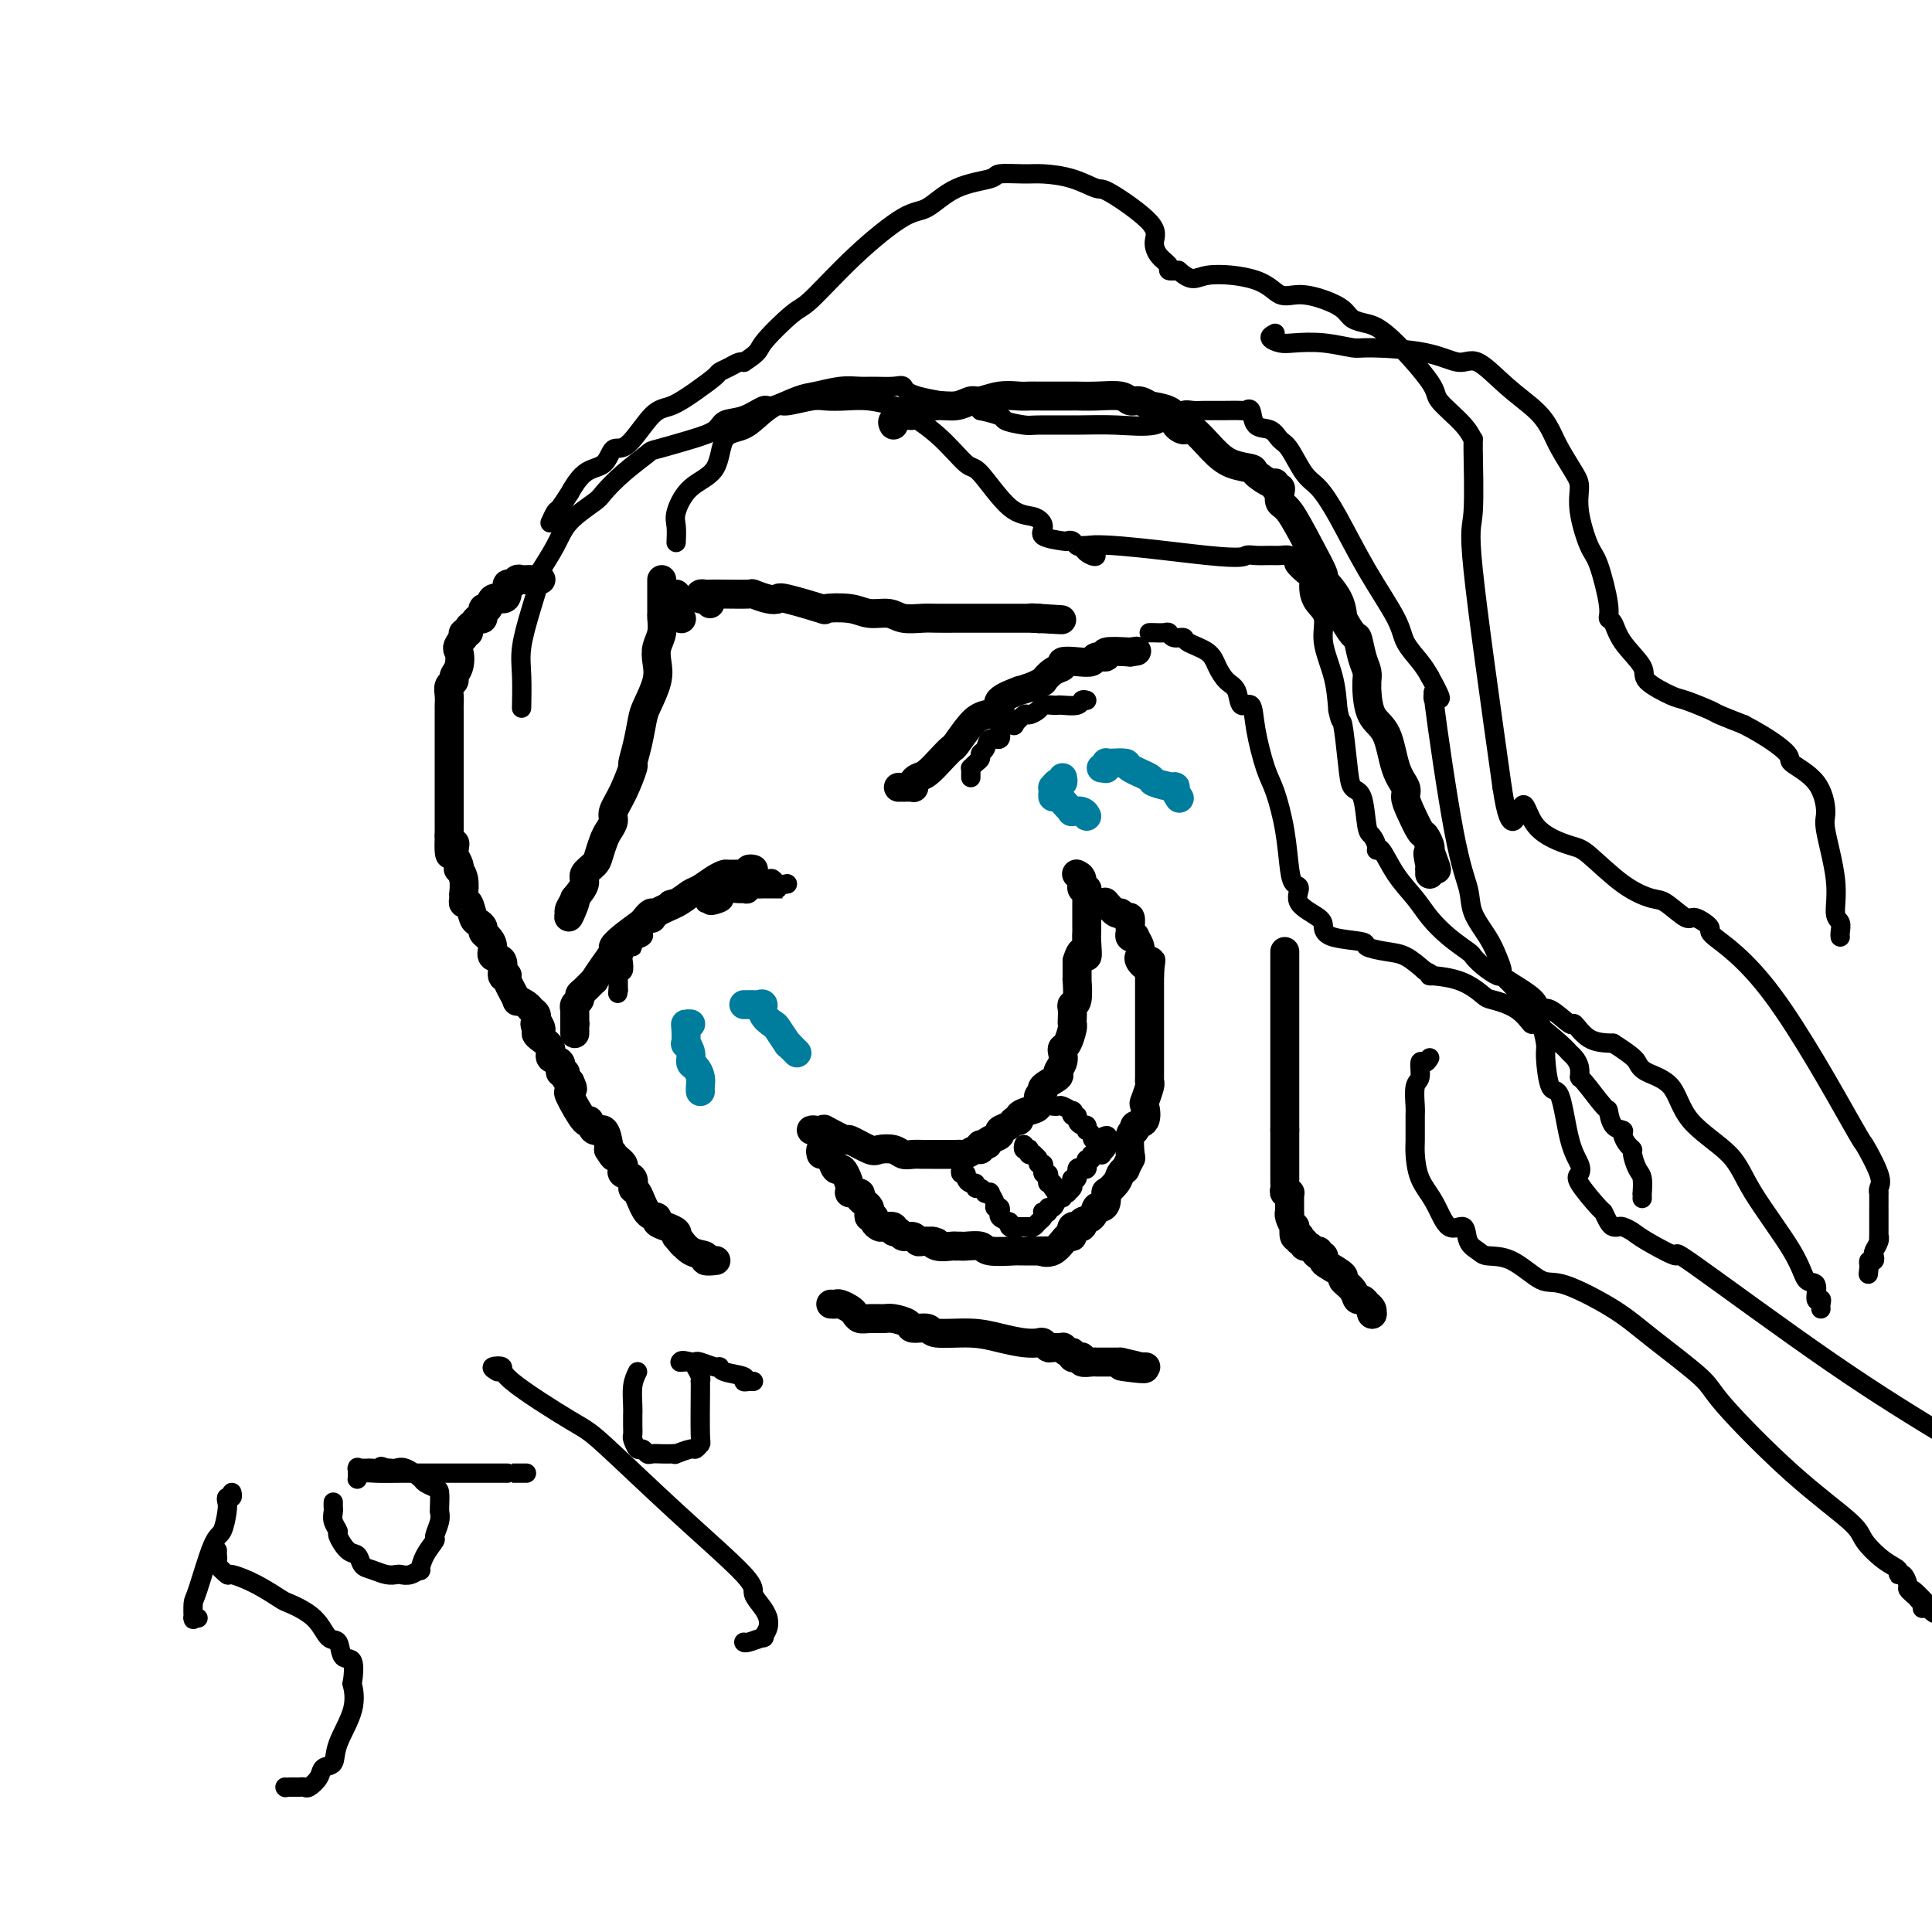 <svg viewBox='0 0 400 400' version='1.1' xmlns='http://www.w3.org/2000/svg' xmlns:xlink='http://www.w3.org/1999/xlink'><g fill='none' stroke='#000000' stroke-width='6' stroke-linecap='round' stroke-linejoin='round'><path d='M119,214c0.000,0.000 0.000,-2.000 0,-2'/><path d='M119,212c0.000,-0.333 0.000,-0.167 0,0'/><path d='M119,212c-0.000,-0.183 -0.001,-0.640 0,-1c0.001,-0.360 0.004,-0.621 0,-1c-0.004,-0.379 -0.016,-0.875 0,-1c0.016,-0.125 0.058,0.123 0,0c-0.058,-0.123 -0.218,-0.615 0,-1c0.218,-0.385 0.813,-0.661 1,-1c0.187,-0.339 -0.036,-0.740 0,-1c0.036,-0.260 0.329,-0.378 1,-1c0.671,-0.622 1.720,-1.749 2,-2c0.280,-0.251 -0.208,0.372 0,0c0.208,-0.372 1.111,-1.741 2,-3c0.889,-1.259 1.764,-2.410 2,-3c0.236,-0.590 -0.167,-0.620 0,-1c0.167,-0.380 0.905,-1.108 2,-2c1.095,-0.892 2.548,-1.946 4,-3'/><path d='M133,191c2.612,-3.439 2.141,-1.536 2,-1c-0.141,0.536 0.049,-0.294 1,-1c0.951,-0.706 2.665,-1.289 4,-2c1.335,-0.711 2.292,-1.549 3,-2c0.708,-0.451 1.167,-0.513 2,-1c0.833,-0.487 2.042,-1.397 3,-2c0.958,-0.603 1.667,-0.897 2,-1c0.333,-0.103 0.289,-0.013 1,0c0.711,0.013 2.177,-0.049 3,0c0.823,0.049 1.004,0.209 1,0c-0.004,-0.209 -0.193,-0.787 0,-1c0.193,-0.213 0.770,-0.061 1,0c0.230,0.061 0.115,0.030 0,0'/><path d='M186,163c0.198,0.006 0.395,0.012 1,0c0.605,-0.012 1.617,-0.043 2,0c0.383,0.043 0.136,0.160 0,0c-0.136,-0.160 -0.163,-0.597 0,-1c0.163,-0.403 0.514,-0.774 1,-1c0.486,-0.226 1.106,-0.308 2,-1c0.894,-0.692 2.062,-1.992 3,-3c0.938,-1.008 1.647,-1.722 2,-2c0.353,-0.278 0.349,-0.118 1,-1c0.651,-0.882 1.955,-2.804 3,-4c1.045,-1.196 1.829,-1.665 3,-2c1.171,-0.335 2.729,-0.537 3,-1c0.271,-0.463 -0.746,-1.186 0,-2c0.746,-0.814 3.256,-1.719 4,-2c0.744,-0.281 -0.279,0.061 0,0c0.279,-0.061 1.859,-0.527 3,-1c1.141,-0.473 1.845,-0.954 2,-1c0.155,-0.046 -0.237,0.341 0,0c0.237,-0.341 1.104,-1.411 2,-2c0.896,-0.589 1.821,-0.698 2,-1c0.179,-0.302 -0.388,-0.798 0,-1c0.388,-0.202 1.732,-0.110 3,0c1.268,0.110 2.458,0.240 3,0c0.542,-0.240 0.434,-0.848 1,-1c0.566,-0.152 1.806,0.151 2,0c0.194,-0.151 -0.659,-0.758 0,-1c0.659,-0.242 2.829,-0.121 5,0'/><path d='M234,135c2.333,-0.333 1.167,-0.167 0,0'/><path d='M171,235c-0.682,-0.424 -1.364,-0.848 -2,-1c-0.636,-0.152 -1.227,-0.033 -1,0c0.227,0.033 1.273,-0.021 2,0c0.727,0.021 1.137,0.118 1,0c-0.137,-0.118 -0.820,-0.452 0,0c0.820,0.452 3.144,1.689 4,2c0.856,0.311 0.246,-0.305 1,0c0.754,0.305 2.873,1.532 4,2c1.127,0.468 1.261,0.178 2,0c0.739,-0.178 2.081,-0.244 3,0c0.919,0.244 1.413,0.797 2,1c0.587,0.203 1.266,0.054 2,0c0.734,-0.054 1.524,-0.015 2,0c0.476,0.015 0.638,0.004 1,0c0.362,-0.004 0.923,-0.001 1,0c0.077,0.001 -0.330,0.000 0,0c0.330,-0.000 1.398,-0.000 2,0c0.602,0.000 0.738,0.001 1,0c0.262,-0.001 0.651,-0.004 1,0c0.349,0.004 0.657,0.016 1,0c0.343,-0.016 0.719,-0.060 1,0c0.281,0.060 0.467,0.222 1,0c0.533,-0.222 1.413,-0.829 2,-1c0.587,-0.171 0.882,0.094 1,0c0.118,-0.094 0.059,-0.547 0,-1'/><path d='M203,237c2.366,-0.261 1.282,0.085 1,0c-0.282,-0.085 0.239,-0.601 1,-1c0.761,-0.399 1.763,-0.680 2,-1c0.237,-0.320 -0.292,-0.677 0,-1c0.292,-0.323 1.404,-0.612 2,-1c0.596,-0.388 0.675,-0.877 1,-1c0.325,-0.123 0.895,0.118 1,0c0.105,-0.118 -0.254,-0.595 0,-1c0.254,-0.405 1.123,-0.737 2,-1c0.877,-0.263 1.763,-0.456 2,-1c0.237,-0.544 -0.176,-1.440 0,-2c0.176,-0.560 0.941,-0.783 1,-1c0.059,-0.217 -0.586,-0.429 0,-1c0.586,-0.571 2.405,-1.501 3,-2c0.595,-0.499 -0.034,-0.565 0,-1c0.034,-0.435 0.731,-1.237 1,-2c0.269,-0.763 0.111,-1.486 0,-2c-0.111,-0.514 -0.173,-0.819 0,-1c0.173,-0.181 0.583,-0.237 1,-1c0.417,-0.763 0.843,-2.233 1,-3c0.157,-0.767 0.046,-0.832 0,-1c-0.046,-0.168 -0.026,-0.439 0,-1c0.026,-0.561 0.060,-1.414 0,-2c-0.060,-0.586 -0.212,-0.906 0,-1c0.212,-0.094 0.789,0.039 1,-1c0.211,-1.039 0.057,-3.251 0,-4c-0.057,-0.749 -0.015,-0.036 0,0c0.015,0.036 0.004,-0.606 0,-1c-0.004,-0.394 -0.001,-0.541 0,-1c0.001,-0.459 0.001,-1.229 0,-2'/><path d='M223,199c1.072,-3.787 1.751,-1.255 2,-1c0.249,0.255 0.067,-1.766 0,-3c-0.067,-1.234 -0.018,-1.679 0,-2c0.018,-0.321 0.005,-0.516 0,-1c-0.005,-0.484 -0.001,-1.257 0,-2c0.001,-0.743 0.000,-1.456 0,-2c-0.000,-0.544 0.001,-0.921 0,-1c-0.001,-0.079 -0.004,0.138 0,0c0.004,-0.138 0.016,-0.632 0,-1c-0.016,-0.368 -0.061,-0.610 0,-1c0.061,-0.390 0.226,-0.928 0,-1c-0.226,-0.072 -0.844,0.321 -1,0c-0.156,-0.321 0.150,-1.356 0,-2c-0.150,-0.644 -0.757,-0.898 -1,-1c-0.243,-0.102 -0.121,-0.051 0,0'/><path d='M170,239c-0.112,-0.430 -0.223,-0.860 0,-1c0.223,-0.140 0.781,0.008 1,0c0.219,-0.008 0.100,-0.174 0,0c-0.100,0.174 -0.182,0.689 0,1c0.182,0.311 0.627,0.419 1,1c0.373,0.581 0.672,1.634 1,2c0.328,0.366 0.684,0.045 1,0c0.316,-0.045 0.592,0.187 1,1c0.408,0.813 0.949,2.207 1,3c0.051,0.793 -0.389,0.986 0,1c0.389,0.014 1.607,-0.151 2,0c0.393,0.151 -0.039,0.619 0,1c0.039,0.381 0.550,0.676 1,1c0.450,0.324 0.838,0.678 1,1c0.162,0.322 0.099,0.612 0,1c-0.099,0.388 -0.235,0.875 0,1c0.235,0.125 0.841,-0.111 1,0c0.159,0.111 -0.130,0.570 0,1c0.130,0.430 0.679,0.832 1,1c0.321,0.168 0.414,0.102 1,0c0.586,-0.102 1.666,-0.238 2,0c0.334,0.238 -0.079,0.852 0,1c0.079,0.148 0.650,-0.171 1,0c0.350,0.171 0.478,0.830 1,1c0.522,0.170 1.439,-0.150 2,0c0.561,0.150 0.766,0.771 1,1c0.234,0.229 0.495,0.065 1,0c0.505,-0.065 1.252,-0.033 2,0'/><path d='M193,257c1.840,0.558 0.439,-0.047 0,0c-0.439,0.047 0.082,0.744 1,1c0.918,0.256 2.233,0.069 3,0c0.767,-0.069 0.987,-0.019 1,0c0.013,0.019 -0.180,0.009 0,0c0.180,-0.009 0.732,-0.016 1,0c0.268,0.016 0.253,0.057 1,0c0.747,-0.057 2.255,-0.211 3,0c0.745,0.211 0.728,0.789 2,1c1.272,0.211 3.832,0.057 5,0c1.168,-0.057 0.943,-0.015 1,0c0.057,0.015 0.397,0.004 1,0c0.603,-0.004 1.470,-0.001 2,0c0.530,0.001 0.723,0.000 1,0c0.277,-0.000 0.639,-0.000 1,0'/><path d='M216,259c3.480,0.258 0.682,-0.096 0,0c-0.682,0.096 0.754,0.643 2,0c1.246,-0.643 2.304,-2.477 3,-3c0.696,-0.523 1.030,0.265 1,0c-0.030,-0.265 -0.426,-1.581 0,-2c0.426,-0.419 1.672,0.060 2,0c0.328,-0.060 -0.262,-0.659 0,-1c0.262,-0.341 1.377,-0.424 2,-1c0.623,-0.576 0.755,-1.643 1,-2c0.245,-0.357 0.602,-0.003 1,0c0.398,0.003 0.838,-0.345 1,-1c0.162,-0.655 0.046,-1.616 0,-2c-0.046,-0.384 -0.023,-0.192 0,0'/><path d='M229,247c1.901,-1.763 0.155,-0.169 0,0c-0.155,0.169 1.283,-1.087 2,-2c0.717,-0.913 0.714,-1.484 1,-2c0.286,-0.516 0.860,-0.976 1,-1c0.140,-0.024 -0.154,0.387 0,0c0.154,-0.387 0.757,-1.571 1,-2c0.243,-0.429 0.125,-0.102 0,-1c-0.125,-0.898 -0.258,-3.022 0,-4c0.258,-0.978 0.905,-0.809 1,-1c0.095,-0.191 -0.363,-0.741 0,-1c0.363,-0.259 1.547,-0.227 2,-1c0.453,-0.773 0.174,-2.352 0,-3c-0.174,-0.648 -0.243,-0.364 0,-1c0.243,-0.636 0.797,-2.191 1,-3c0.203,-0.809 0.054,-0.870 0,-1c-0.054,-0.130 -0.015,-0.327 0,-1c0.015,-0.673 0.004,-1.820 0,-3c-0.004,-1.180 -0.001,-2.391 0,-3c0.001,-0.609 0.000,-0.614 0,-1c-0.000,-0.386 -0.000,-1.154 0,-2c0.000,-0.846 0.000,-1.772 0,-2c-0.000,-0.228 -0.000,0.242 0,0c0.000,-0.242 0.000,-1.196 0,-2c-0.000,-0.804 -0.000,-1.458 0,-2c0.000,-0.542 0.000,-0.971 0,-1c-0.000,-0.029 -0.000,0.343 0,0c0.000,-0.343 0.000,-1.401 0,-2c-0.000,-0.599 -0.000,-0.738 0,-1c0.000,-0.262 0.000,-0.646 0,-1c-0.000,-0.354 -0.000,-0.677 0,-1'/><path d='M238,202c0.276,-5.051 0.467,-2.680 0,-2c-0.467,0.680 -1.593,-0.333 -2,-1c-0.407,-0.667 -0.094,-0.988 0,-1c0.094,-0.012 -0.031,0.285 0,0c0.031,-0.285 0.219,-1.151 0,-2c-0.219,-0.849 -0.843,-1.679 -1,-2c-0.157,-0.321 0.155,-0.132 0,0c-0.155,0.132 -0.776,0.208 -1,0c-0.224,-0.208 -0.049,-0.701 0,-1c0.049,-0.299 -0.027,-0.404 0,-1c0.027,-0.596 0.157,-1.684 0,-2c-0.157,-0.316 -0.602,0.140 -1,0c-0.398,-0.140 -0.748,-0.875 -1,-1c-0.252,-0.125 -0.407,0.359 -1,0c-0.593,-0.359 -1.623,-1.560 -2,-2c-0.377,-0.440 -0.101,-0.118 0,0c0.101,0.118 0.027,0.032 0,0c-0.027,-0.032 -0.008,-0.009 0,0c0.008,0.009 0.004,0.005 0,0'/><path d='M141,128c-0.030,-0.030 -0.060,-0.060 0,0c0.060,0.060 0.208,0.208 0,0c-0.208,-0.208 -0.774,-0.774 -1,-1c-0.226,-0.226 -0.113,-0.113 0,0'/><path d='M140,123c0.000,0.000 0.000,0.000 0,0c0.000,0.000 0.000,0.000 0,0'/><path d='M137,120c-0.000,0.347 -0.000,0.693 0,1c0.000,0.307 0.001,0.574 0,1c-0.001,0.426 -0.004,1.009 0,2c0.004,0.991 0.015,2.389 0,3c-0.015,0.611 -0.055,0.433 0,1c0.055,0.567 0.204,1.878 0,3c-0.204,1.122 -0.762,2.056 -1,3c-0.238,0.944 -0.158,1.900 0,3c0.158,1.100 0.392,2.345 0,4c-0.392,1.655 -1.410,3.722 -2,5c-0.590,1.278 -0.752,1.769 -1,3c-0.248,1.231 -0.582,3.201 -1,5c-0.418,1.799 -0.920,3.426 -1,4c-0.080,0.574 0.263,0.093 0,1c-0.263,0.907 -1.131,3.200 -2,5c-0.869,1.800 -1.739,3.105 -2,4c-0.261,0.895 0.086,1.380 0,2c-0.086,0.620 -0.605,1.373 -1,2c-0.395,0.627 -0.665,1.126 -1,2c-0.335,0.874 -0.736,2.124 -1,3c-0.264,0.876 -0.390,1.379 -1,2c-0.610,0.621 -1.703,1.359 -2,2c-0.297,0.641 0.201,1.183 0,2c-0.201,0.817 -1.100,1.908 -2,3'/><path d='M119,186c-2.569,7.144 -0.493,2.502 0,1c0.493,-1.502 -0.598,0.134 -1,1c-0.402,0.866 -0.115,0.962 0,1c0.115,0.038 0.057,0.019 0,0'/><path d='M147,125c-0.417,-0.417 -0.833,-0.833 -1,-1c-0.167,-0.167 -0.083,-0.083 0,0'/><path d='M145,124c-0.097,-0.422 -0.193,-0.845 0,-1c0.193,-0.155 0.676,-0.043 1,0c0.324,0.043 0.488,0.015 1,0c0.512,-0.015 1.370,-0.018 3,0c1.630,0.018 4.031,0.055 5,0c0.969,-0.055 0.507,-0.203 1,0c0.493,0.203 1.942,0.759 3,1c1.058,0.241 1.725,0.169 2,0c0.275,-0.169 0.159,-0.433 2,0c1.841,0.433 5.641,1.565 7,2c1.359,0.435 0.277,0.173 1,0c0.723,-0.173 3.250,-0.257 5,0c1.750,0.257 2.722,0.853 4,1c1.278,0.147 2.861,-0.157 4,0c1.139,0.157 1.833,0.774 3,1c1.167,0.226 2.808,0.061 4,0c1.192,-0.061 1.935,-0.016 3,0c1.065,0.016 2.454,0.004 4,0c1.546,-0.004 3.251,-0.001 5,0c1.749,0.001 3.543,0.000 4,0c0.457,-0.000 -0.422,-0.000 0,0c0.422,0.000 2.144,0.000 3,0c0.856,-0.000 0.846,-0.000 1,0c0.154,0.000 0.473,0.000 1,0c0.527,-0.000 1.264,-0.000 2,0'/><path d='M214,128c10.905,0.619 3.667,0.167 1,0c-2.667,-0.167 -0.762,-0.048 0,0c0.762,0.048 0.381,0.024 0,0'/><path d='M215,128c0.000,0.000 0.100,0.100 0.1,0.1'/><path d='M185,88c-0.177,-0.304 -0.355,-0.607 0,-1c0.355,-0.393 1.242,-0.875 2,-1c0.758,-0.125 1.386,0.106 2,0c0.614,-0.106 1.213,-0.549 2,-1c0.787,-0.451 1.764,-0.909 3,-1c1.236,-0.091 2.733,0.186 4,0c1.267,-0.186 2.303,-0.834 3,-1c0.697,-0.166 1.054,0.152 2,0c0.946,-0.152 2.482,-0.773 4,-1c1.518,-0.227 3.017,-0.061 4,0c0.983,0.061 1.451,0.017 2,0c0.549,-0.017 1.180,-0.006 3,0c1.820,0.006 4.830,0.006 6,0c1.170,-0.006 0.501,-0.017 1,0c0.499,0.017 2.165,0.061 4,0c1.835,-0.061 3.837,-0.226 5,0c1.163,0.226 1.487,0.844 2,1c0.513,0.156 1.215,-0.150 2,0c0.785,0.150 1.653,0.757 2,1c0.347,0.243 0.174,0.121 0,0'/><path d='M238,84c5.825,0.853 4.889,1.987 5,3c0.111,1.013 1.270,1.907 2,2c0.730,0.093 1.030,-0.614 2,0c0.970,0.614 2.610,2.551 4,4c1.390,1.449 2.530,2.412 4,3c1.470,0.588 3.268,0.803 4,1c0.732,0.197 0.396,0.378 1,1c0.604,0.622 2.148,1.685 3,2c0.852,0.315 1.012,-0.119 1,0c-0.012,0.119 -0.195,0.790 0,1c0.195,0.210 0.768,-0.043 1,0c0.232,0.043 0.123,0.380 0,1c-0.123,0.620 -0.260,1.522 0,2c0.260,0.478 0.917,0.531 2,2c1.083,1.469 2.591,4.352 4,7c1.409,2.648 2.717,5.060 3,6c0.283,0.940 -0.460,0.407 0,1c0.460,0.593 2.124,2.314 3,4c0.876,1.686 0.965,3.339 1,4c0.035,0.661 0.018,0.331 0,0'/><path d='M278,128c2.646,4.727 2.762,3.544 3,4c0.238,0.456 0.599,2.552 1,4c0.401,1.448 0.841,2.247 1,3c0.159,0.753 0.039,1.461 0,2c-0.039,0.539 0.005,0.910 0,1c-0.005,0.090 -0.060,-0.099 0,1c0.060,1.099 0.236,3.487 1,5c0.764,1.513 2.116,2.150 3,4c0.884,1.850 1.301,4.913 2,7c0.699,2.087 1.678,3.198 2,4c0.322,0.802 -0.015,1.293 0,2c0.015,0.707 0.383,1.629 1,3c0.617,1.371 1.485,3.192 2,4c0.515,0.808 0.677,0.602 1,1c0.323,0.398 0.807,1.399 1,2c0.193,0.601 0.097,0.800 0,1'/><path d='M296,176c2.785,7.548 0.746,2.419 0,1c-0.746,-1.419 -0.200,0.874 0,2c0.200,1.126 0.054,1.085 0,1c-0.054,-0.085 -0.014,-0.215 0,0c0.014,0.215 0.004,0.776 0,1c-0.004,0.224 -0.002,0.112 0,0'/><path d='M112,120c-0.447,0.000 -0.893,0.000 -1,0c-0.107,-0.000 0.126,-0.001 0,0c-0.126,0.001 -0.611,0.005 -1,0c-0.389,-0.005 -0.683,-0.017 -1,0c-0.317,0.017 -0.659,0.063 -1,0c-0.341,-0.063 -0.682,-0.237 -1,0c-0.318,0.237 -0.614,0.884 -1,1c-0.386,0.116 -0.863,-0.301 -1,0c-0.137,0.301 0.064,1.318 0,2c-0.064,0.682 -0.395,1.028 -1,1c-0.605,-0.028 -1.486,-0.429 -2,0c-0.514,0.429 -0.662,1.687 -1,2c-0.338,0.313 -0.865,-0.320 -1,0c-0.135,0.320 0.123,1.592 0,2c-0.123,0.408 -0.625,-0.049 -1,0c-0.375,0.049 -0.623,0.604 -1,1c-0.377,0.396 -0.885,0.632 -1,1c-0.115,0.368 0.161,0.868 0,1c-0.161,0.132 -0.760,-0.105 -1,0c-0.240,0.105 -0.120,0.553 0,1'/><path d='M96,132c-1.791,2.228 -1.268,2.298 -1,3c0.268,0.702 0.282,2.036 0,3c-0.282,0.964 -0.860,1.558 -1,2c-0.140,0.442 0.159,0.732 0,1c-0.159,0.268 -0.775,0.514 -1,1c-0.225,0.486 -0.060,1.211 0,2c0.060,0.789 0.016,1.641 0,2c-0.016,0.359 -0.004,0.224 0,1c0.004,0.776 0.001,2.464 0,3c-0.001,0.536 -0.000,-0.079 0,0c0.000,0.079 0.000,0.854 0,2c-0.000,1.146 -0.000,2.664 0,3c0.000,0.336 0.000,-0.511 0,0c-0.000,0.511 -0.000,2.378 0,3c0.000,0.622 0.000,-0.001 0,0c-0.000,0.001 -0.000,0.626 0,1c0.000,0.374 0.000,0.495 0,1c-0.000,0.505 -0.000,1.392 0,2c0.000,0.608 0.000,0.936 0,1c-0.000,0.064 -0.000,-0.138 0,0c0.000,0.138 0.000,0.614 0,1c-0.000,0.386 -0.000,0.681 0,1c0.000,0.319 0.000,0.662 0,1c-0.000,0.338 -0.000,0.673 0,1c0.000,0.327 0.000,0.647 0,1c-0.000,0.353 -0.000,0.738 0,1c0.000,0.262 0.000,0.400 0,1c-0.000,0.600 -0.000,1.662 0,2c0.000,0.338 0.000,-0.046 0,0c0.000,0.046 0.000,0.523 0,1'/><path d='M93,173c-0.242,6.744 0.653,3.103 1,2c0.347,-1.103 0.144,0.330 0,1c-0.144,0.670 -0.231,0.576 0,1c0.231,0.424 0.780,1.365 1,2c0.220,0.635 0.111,0.964 0,1c-0.111,0.036 -0.226,-0.223 0,0c0.226,0.223 0.792,0.926 1,2c0.208,1.074 0.059,2.520 0,3c-0.059,0.480 -0.027,-0.004 0,0c0.027,0.004 0.048,0.498 0,1c-0.048,0.502 -0.167,1.013 0,1c0.167,-0.013 0.618,-0.550 1,0c0.382,0.550 0.693,2.188 1,3c0.307,0.812 0.608,0.797 1,1c0.392,0.203 0.873,0.622 1,1c0.127,0.378 -0.102,0.715 0,1c0.102,0.285 0.534,0.518 1,1c0.466,0.482 0.966,1.211 1,2c0.034,0.789 -0.400,1.637 0,2c0.400,0.363 1.632,0.242 2,1c0.368,0.758 -0.127,2.395 0,3c0.127,0.605 0.878,0.179 1,0c0.122,-0.179 -0.385,-0.112 0,1c0.385,1.112 1.662,3.267 2,4c0.338,0.733 -0.263,0.042 0,0c0.263,-0.042 1.391,0.563 2,1c0.609,0.437 0.699,0.705 1,1c0.301,0.295 0.812,0.618 1,1c0.188,0.382 0.054,0.823 0,1c-0.054,0.177 -0.027,0.088 0,0'/><path d='M111,211c2.009,3.428 0.532,1.499 0,1c-0.532,-0.499 -0.120,0.434 0,1c0.120,0.566 -0.051,0.766 0,1c0.051,0.234 0.324,0.501 1,1c0.676,0.499 1.754,1.229 2,2c0.246,0.771 -0.341,1.583 0,2c0.341,0.417 1.611,0.441 2,1c0.389,0.559 -0.102,1.655 0,2c0.102,0.345 0.797,-0.061 1,0c0.203,0.061 -0.085,0.589 0,1c0.085,0.411 0.542,0.706 1,1'/><path d='M118,224c1.083,2.239 0.291,1.336 0,1c-0.291,-0.336 -0.081,-0.106 0,0c0.081,0.106 0.032,0.086 0,0c-0.032,-0.086 -0.048,-0.239 0,0c0.048,0.239 0.158,0.871 0,1c-0.158,0.129 -0.586,-0.245 0,1c0.586,1.245 2.185,4.109 3,5c0.815,0.891 0.845,-0.192 1,0c0.155,0.192 0.433,1.660 1,2c0.567,0.340 1.422,-0.447 2,0c0.578,0.447 0.879,2.128 1,3c0.121,0.872 0.060,0.936 0,1'/><path d='M126,238c1.476,2.405 1.167,1.418 1,1c-0.167,-0.418 -0.190,-0.266 0,0c0.190,0.266 0.595,0.647 1,1c0.405,0.353 0.812,0.676 1,1c0.188,0.324 0.158,0.647 0,1c-0.158,0.353 -0.443,0.736 0,1c0.443,0.264 1.615,0.410 2,1c0.385,0.590 -0.018,1.625 0,2c0.018,0.375 0.455,0.089 1,1c0.545,0.911 1.197,3.018 2,4c0.803,0.982 1.757,0.841 2,1c0.243,0.159 -0.223,0.620 0,1c0.223,0.380 1.137,0.679 2,1c0.863,0.321 1.675,0.663 2,1c0.325,0.337 0.162,0.668 0,1'/><path d='M140,256c2.322,2.902 1.127,1.156 1,1c-0.127,-0.156 0.813,1.279 2,2c1.187,0.721 2.619,0.729 3,1c0.381,0.271 -0.290,0.805 0,1c0.290,0.195 1.542,0.052 2,0c0.458,-0.052 0.123,-0.014 0,0c-0.123,0.014 -0.035,0.004 0,0c0.035,-0.004 0.018,-0.002 0,0'/><path d='M172,270c0.363,0.024 0.727,0.049 1,0c0.273,-0.049 0.456,-0.171 1,0c0.544,0.171 1.448,0.634 2,1c0.552,0.366 0.751,0.633 1,1c0.249,0.367 0.547,0.833 1,1c0.453,0.167 1.061,0.035 2,0c0.939,-0.035 2.210,0.028 3,0c0.790,-0.028 1.099,-0.147 2,0c0.901,0.147 2.392,0.560 3,1c0.608,0.440 0.331,0.905 1,1c0.669,0.095 2.282,-0.181 3,0c0.718,0.181 0.539,0.819 2,1c1.461,0.181 4.562,-0.096 7,0c2.438,0.096 4.212,0.565 6,1c1.788,0.435 3.591,0.834 5,1c1.409,0.166 2.424,0.097 3,0c0.576,-0.097 0.714,-0.223 1,0c0.286,0.223 0.720,0.796 1,1c0.280,0.204 0.405,0.040 1,0c0.595,-0.040 1.661,0.046 2,0c0.339,-0.046 -0.050,-0.222 0,0c0.050,0.222 0.540,0.843 1,1c0.460,0.157 0.892,-0.150 1,0c0.108,0.150 -0.108,0.758 0,1c0.108,0.242 0.539,0.117 1,0c0.461,-0.117 0.952,-0.228 1,0c0.048,0.228 -0.346,0.793 0,1c0.346,0.207 1.433,0.055 2,0c0.567,-0.055 0.614,-0.015 1,0c0.386,0.015 1.110,0.004 2,0c0.890,-0.004 1.945,-0.002 3,0'/><path d='M232,282c9.456,2.083 3.094,1.290 1,1c-2.094,-0.290 0.078,-0.078 1,0c0.922,0.078 0.594,0.021 1,0c0.406,-0.021 1.544,-0.006 2,0c0.456,0.006 0.228,0.003 0,0'/><path d='M266,197c0.000,0.505 0.000,1.011 0,1c0.000,-0.011 0.000,-0.538 0,0c0.000,0.538 0.000,2.143 0,3c0.000,0.857 0.000,0.967 0,1c0.000,0.033 0.000,-0.012 0,1c0.000,1.012 0.000,3.081 0,4c0.000,0.919 0.000,0.689 0,1c0.000,0.311 0.000,1.164 0,2c0.000,0.836 0.000,1.655 0,2c-0.000,0.345 0.000,0.215 0,1c0.000,0.785 0.000,2.485 0,3c0.000,0.515 0.000,-0.157 0,0c0.000,0.157 0.000,1.141 0,2c0.000,0.859 0.000,1.592 0,2c0.000,0.408 0.000,0.490 0,1c0.000,0.510 0.000,1.446 0,2c0.000,0.554 0.000,0.726 0,1c0.000,0.274 0.000,0.651 0,1c0.000,0.349 0.000,0.670 0,1c0.000,0.330 0.000,0.670 0,1c0.000,0.330 0.000,0.652 0,1c0.000,0.348 0.000,0.723 0,1c0.000,0.277 0.000,0.456 0,1c0.000,0.544 0.000,1.454 0,2c0.000,0.546 0.000,0.727 0,1c0.000,0.273 0.000,0.636 0,1'/><path d='M266,234c-0.000,5.923 -0.000,2.232 0,1c0.000,-1.232 0.000,-0.005 0,1c-0.000,1.005 -0.000,1.789 0,2c0.000,0.211 0.000,-0.150 0,0c-0.000,0.150 -0.000,0.813 0,1c0.000,0.187 0.000,-0.101 0,0c-0.000,0.101 -0.000,0.590 0,1c0.000,0.410 0.000,0.739 0,1c-0.000,0.261 -0.001,0.452 0,1c0.001,0.548 0.004,1.453 0,2c-0.004,0.547 -0.015,0.735 0,1c0.015,0.265 0.057,0.608 0,1c-0.057,0.392 -0.211,0.835 0,1c0.211,0.165 0.789,0.054 1,0c0.211,-0.054 0.056,-0.051 0,0c-0.056,0.051 -0.011,0.151 0,1c0.011,0.849 -0.011,2.446 0,3c0.011,0.554 0.054,0.065 0,0c-0.054,-0.065 -0.207,0.294 0,1c0.207,0.706 0.774,1.757 1,2c0.226,0.243 0.112,-0.323 0,0c-0.112,0.323 -0.222,1.536 0,2c0.222,0.464 0.777,0.181 1,0c0.223,-0.181 0.115,-0.259 0,0c-0.115,0.259 -0.238,0.857 0,1c0.238,0.143 0.837,-0.168 1,0c0.163,0.168 -0.110,0.814 0,1c0.110,0.186 0.603,-0.090 1,0c0.397,0.090 0.699,0.545 1,1'/><path d='M272,259c1.171,1.792 1.099,0.272 1,0c-0.099,-0.272 -0.225,0.705 0,1c0.225,0.295 0.801,-0.090 1,0c0.199,0.090 0.022,0.657 0,1c-0.022,0.343 0.113,0.464 1,1c0.887,0.536 2.528,1.487 3,2c0.472,0.513 -0.223,0.586 0,1c0.223,0.414 1.365,1.168 2,2c0.635,0.832 0.762,1.742 1,2c0.238,0.258 0.586,-0.137 1,0c0.414,0.137 0.896,0.808 1,1c0.104,0.192 -0.168,-0.093 0,0c0.168,0.093 0.776,0.563 1,1c0.224,0.437 0.064,0.839 0,1c-0.064,0.161 -0.032,0.080 0,0'/><path d='M284,272c0.000,0.000 0.100,0.100 0.1,0.1'/><path d='M284,272c0.000,0.000 0.100,0.100 0.1,0.1'/></g>
<g fill='none' stroke='#007C9C' stroke-width='6' stroke-linecap='round' stroke-linejoin='round'><path d='M143,212c-0.420,-0.019 -0.841,-0.038 -1,0c-0.159,0.038 -0.058,0.133 0,1c0.058,0.867 0.071,2.508 0,3c-0.071,0.492 -0.225,-0.164 0,0c0.225,0.164 0.831,1.147 1,2c0.169,0.853 -0.098,1.577 0,2c0.098,0.423 0.562,0.544 1,1c0.438,0.456 0.849,1.246 1,2c0.151,0.754 0.041,1.472 0,2c-0.041,0.528 -0.012,0.865 0,1c0.012,0.135 0.006,0.067 0,0'/><path d='M154,208c0.331,0.003 0.661,0.006 1,0c0.339,-0.006 0.686,-0.023 1,0c0.314,0.023 0.593,0.084 1,0c0.407,-0.084 0.940,-0.312 1,0c0.060,0.312 -0.353,1.165 0,2c0.353,0.835 1.470,1.652 2,2c0.530,0.348 0.471,0.226 1,1c0.529,0.774 1.644,2.442 2,3c0.356,0.558 -0.049,0.005 0,0c0.049,-0.005 0.552,0.537 1,1c0.448,0.463 0.842,0.847 1,1c0.158,0.153 0.079,0.077 0,0'/><path d='M220,161c0.083,0.455 0.166,0.909 0,1c-0.166,0.091 -0.581,-0.182 -1,0c-0.419,0.182 -0.842,0.817 -1,1c-0.158,0.183 -0.050,-0.088 0,0c0.050,0.088 0.042,0.535 0,1c-0.042,0.465 -0.118,0.948 0,1c0.118,0.052 0.431,-0.327 1,0c0.569,0.327 1.396,1.359 2,2c0.604,0.641 0.985,0.890 1,1c0.015,0.110 -0.336,0.081 0,0c0.336,-0.081 1.360,-0.214 2,0c0.640,0.214 0.897,0.775 1,1c0.103,0.225 0.051,0.112 0,0'/><path d='M228,159c0.417,0.000 0.833,0.000 1,0c0.167,0.000 0.083,0.000 0,0'/><path d='M229,159c-0.002,0.113 -0.003,0.226 0,0c0.003,-0.226 0.011,-0.791 0,-1c-0.011,-0.209 -0.040,-0.063 0,0c0.040,0.063 0.150,0.044 1,0c0.850,-0.044 2.439,-0.113 3,0c0.561,0.113 0.093,0.406 1,1c0.907,0.594 3.189,1.487 4,2c0.811,0.513 0.151,0.646 1,1c0.849,0.354 3.207,0.930 4,1c0.793,0.070 0.021,-0.366 0,0c-0.021,0.366 0.708,1.533 1,2c0.292,0.467 0.146,0.233 0,0'/></g>
<g fill='none' stroke='#000000' stroke-width='4' stroke-linecap='round' stroke-linejoin='round'><path d='M199,242c-0.119,0.444 -0.238,0.888 0,1c0.238,0.112 0.834,-0.110 1,0c0.166,0.110 -0.096,0.550 0,1c0.096,0.450 0.552,0.909 1,1c0.448,0.091 0.890,-0.186 1,0c0.110,0.186 -0.110,0.835 0,1c0.110,0.165 0.550,-0.154 1,0c0.450,0.154 0.909,0.780 1,1c0.091,0.220 -0.187,0.035 0,0c0.187,-0.035 0.838,0.081 1,0c0.162,-0.081 -0.167,-0.358 0,0c0.167,0.358 0.829,1.350 1,2c0.171,0.650 -0.150,0.958 0,1c0.150,0.042 0.771,-0.182 1,0c0.229,0.182 0.067,0.770 0,1c-0.067,0.230 -0.039,0.103 0,0c0.039,-0.103 0.087,-0.182 0,0c-0.087,0.182 -0.311,0.623 0,1c0.311,0.377 1.155,0.688 2,1'/><path d='M209,253c1.503,1.928 0.262,1.249 0,1c-0.262,-0.249 0.455,-0.067 1,0c0.545,0.067 0.920,0.019 1,0c0.080,-0.019 -0.133,-0.008 0,0c0.133,0.008 0.614,0.013 1,0c0.386,-0.013 0.678,-0.046 1,0c0.322,0.046 0.674,0.170 1,0c0.326,-0.170 0.627,-0.633 1,-1c0.373,-0.367 0.817,-0.638 1,-1c0.183,-0.362 0.105,-0.813 0,-1c-0.105,-0.187 -0.235,-0.108 0,0c0.235,0.108 0.836,0.245 1,0c0.164,-0.245 -0.110,-0.874 0,-1c0.110,-0.126 0.603,0.250 1,0c0.397,-0.250 0.699,-1.125 1,-2'/><path d='M219,248c0.841,-0.713 0.942,0.006 1,0c0.058,-0.006 0.072,-0.737 0,-1c-0.072,-0.263 -0.229,-0.059 0,0c0.229,0.059 0.845,-0.027 1,0c0.155,0.027 -0.151,0.167 0,0c0.151,-0.167 0.758,-0.641 1,-1c0.242,-0.359 0.120,-0.604 0,-1c-0.120,-0.396 -0.239,-0.943 0,-1c0.239,-0.057 0.835,0.374 1,0c0.165,-0.374 -0.100,-1.554 0,-2c0.100,-0.446 0.567,-0.157 1,0c0.433,0.157 0.832,0.182 1,0c0.168,-0.182 0.105,-0.571 0,-1c-0.105,-0.429 -0.254,-0.899 0,-1c0.254,-0.101 0.909,0.166 1,0c0.091,-0.166 -0.382,-0.765 0,-1c0.382,-0.235 1.619,-0.104 2,0c0.381,0.104 -0.094,0.183 0,0c0.094,-0.183 0.756,-0.626 1,-1c0.244,-0.374 0.070,-0.678 0,-1c-0.070,-0.322 -0.035,-0.661 0,-1'/><path d='M229,236c1.139,-1.813 -1.015,-0.346 -2,0c-0.985,0.346 -0.803,-0.428 -1,-1c-0.197,-0.572 -0.775,-0.940 -1,-1c-0.225,-0.060 -0.098,0.190 0,0c0.098,-0.190 0.166,-0.820 0,-1c-0.166,-0.180 -0.567,0.091 -1,0c-0.433,-0.091 -0.899,-0.545 -1,-1c-0.101,-0.455 0.162,-0.910 0,-1c-0.162,-0.090 -0.750,0.186 -1,0c-0.250,-0.186 -0.162,-0.834 0,-1c0.162,-0.166 0.397,0.152 0,0c-0.397,-0.152 -1.426,-0.773 -2,-1c-0.574,-0.227 -0.693,-0.061 -1,0c-0.307,0.061 -0.802,0.017 -1,0c-0.198,-0.017 -0.099,-0.009 0,0'/><path d='M212,237c0.000,0.000 0.100,0.100 0.1,0.1'/><path d='M212,237c-0.111,0.415 -0.222,0.829 0,1c0.222,0.171 0.776,0.098 1,0c0.224,-0.098 0.117,-0.220 0,0c-0.117,0.220 -0.242,0.781 0,1c0.242,0.219 0.853,0.096 1,0c0.147,-0.096 -0.171,-0.165 0,0c0.171,0.165 0.831,0.565 1,1c0.169,0.435 -0.152,0.905 0,1c0.152,0.095 0.776,-0.186 1,0c0.224,0.186 0.046,0.837 0,1c-0.046,0.163 0.039,-0.163 0,0c-0.039,0.163 -0.203,0.813 0,1c0.203,0.187 0.773,-0.091 1,0c0.227,0.091 0.112,0.550 0,1c-0.112,0.450 -0.223,0.890 0,1c0.223,0.110 0.778,-0.112 1,0c0.222,0.112 0.111,0.556 0,1'/><path d='M218,246c1.000,1.500 0.500,0.750 0,0'/><path d='M41,335c-0.422,0.023 -0.844,0.046 -1,0c-0.156,-0.046 -0.046,-0.160 0,0c0.046,0.160 0.029,0.593 0,0c-0.029,-0.593 -0.071,-2.211 0,-3c0.071,-0.789 0.254,-0.750 1,-3c0.746,-2.250 2.055,-6.789 3,-9c0.945,-2.211 1.525,-2.094 2,-3c0.475,-0.906 0.845,-2.835 1,-4c0.155,-1.165 0.094,-1.566 0,-2c-0.094,-0.434 -0.221,-0.900 0,-1c0.221,-0.100 0.790,0.165 1,0c0.210,-0.165 0.060,-0.762 0,-1c-0.060,-0.238 -0.030,-0.119 0,0'/><path d='M45,321c-0.016,0.323 -0.033,0.646 0,1c0.033,0.354 0.114,0.741 0,1c-0.114,0.259 -0.423,0.392 0,1c0.423,0.608 1.577,1.692 2,2c0.423,0.308 0.116,-0.159 1,0c0.884,0.159 2.961,0.943 5,2c2.039,1.057 4.042,2.385 5,3c0.958,0.615 0.871,0.516 2,1c1.129,0.484 3.473,1.551 5,3c1.527,1.449 2.238,3.279 3,4c0.762,0.721 1.577,0.333 2,1c0.423,0.667 0.456,2.388 1,3c0.544,0.612 1.599,0.116 2,1c0.401,0.884 0.148,3.148 0,4c-0.148,0.852 -0.190,0.294 0,1c0.190,0.706 0.613,2.678 0,5c-0.613,2.322 -2.262,4.994 -3,7c-0.738,2.006 -0.565,3.347 -1,4c-0.435,0.653 -1.479,0.620 -2,1c-0.521,0.380 -0.521,1.174 -1,2c-0.479,0.826 -1.439,1.686 -2,2c-0.561,0.314 -0.725,0.084 -1,0c-0.275,-0.084 -0.661,-0.023 -1,0c-0.339,0.023 -0.630,0.006 -1,0c-0.370,-0.006 -0.820,-0.002 -1,0c-0.180,0.002 -0.090,0.001 0,0'/><path d='M59,370c0.000,0.000 0.100,0.100 0.1,0.1'/><path d='M69,311c-0.009,0.354 -0.018,0.709 0,1c0.018,0.291 0.063,0.520 0,1c-0.063,0.480 -0.234,1.213 0,2c0.234,0.787 0.874,1.629 1,2c0.126,0.371 -0.263,0.270 0,1c0.263,0.730 1.176,2.290 2,3c0.824,0.710 1.559,0.568 2,1c0.441,0.432 0.590,1.436 1,2c0.410,0.564 1.082,0.688 2,1c0.918,0.312 2.082,0.811 3,1c0.918,0.189 1.590,0.067 2,0c0.410,-0.067 0.556,-0.079 1,0c0.444,0.079 1.184,0.249 2,0c0.816,-0.249 1.706,-0.915 2,-1c0.294,-0.085 -0.008,0.413 0,0c0.008,-0.413 0.328,-1.736 1,-3c0.672,-1.264 1.697,-2.468 2,-3c0.303,-0.532 -0.115,-0.392 0,-1c0.115,-0.608 0.763,-1.963 1,-3c0.237,-1.037 0.062,-1.755 0,-2c-0.062,-0.245 -0.010,-0.016 0,0c0.010,0.016 -0.023,-0.179 0,-1c0.023,-0.821 0.102,-2.266 0,-3c-0.102,-0.734 -0.384,-0.757 -1,-1c-0.616,-0.243 -1.565,-0.706 -2,-1c-0.435,-0.294 -0.354,-0.419 -1,-1c-0.646,-0.581 -2.019,-1.620 -3,-2c-0.981,-0.380 -1.572,-0.102 -2,0c-0.428,0.102 -0.694,0.029 -1,0c-0.306,-0.029 -0.653,-0.015 -1,0'/><path d='M80,304c-1.820,-0.774 -0.870,-0.207 -1,0c-0.130,0.207 -1.341,0.056 -2,0c-0.659,-0.056 -0.765,-0.017 -1,0c-0.235,0.017 -0.599,0.012 -1,0c-0.401,-0.012 -0.840,-0.030 -1,0c-0.160,0.030 -0.041,0.109 0,0c0.041,-0.109 0.005,-0.408 0,0c-0.005,0.408 0.022,1.521 0,2c-0.022,0.479 -0.094,0.325 0,0c0.094,-0.325 0.355,-0.819 1,-1c0.645,-0.181 1.673,-0.048 3,0c1.327,0.048 2.952,0.013 5,0c2.048,-0.013 4.520,-0.003 7,0c2.480,0.003 4.968,0.001 6,0c1.032,-0.001 0.609,-0.000 2,0c1.391,0.000 4.597,0.000 6,0c1.403,-0.000 1.003,-0.000 1,0c-0.003,0.000 0.391,0.000 1,0c0.609,-0.000 1.433,-0.000 2,0c0.567,0.000 0.876,0.000 1,0c0.124,-0.000 0.062,-0.000 0,0'/><path d='M103,284c-0.677,-0.392 -1.355,-0.784 -1,-1c0.355,-0.216 1.742,-0.256 2,0c0.258,0.256 -0.613,0.807 2,3c2.613,2.193 8.709,6.029 12,8c3.291,1.971 3.778,2.079 7,5c3.222,2.921 9.179,8.657 15,14c5.821,5.343 11.507,10.294 14,13c2.493,2.706 1.792,3.169 2,4c0.208,0.831 1.325,2.032 2,3c0.675,0.968 0.908,1.703 1,2c0.092,0.297 0.041,0.155 0,0c-0.041,-0.155 -0.074,-0.325 0,0c0.074,0.325 0.254,1.145 0,2c-0.254,0.855 -0.944,1.746 -1,2c-0.056,0.254 0.521,-0.128 0,0c-0.521,0.128 -2.140,0.765 -3,1c-0.860,0.235 -0.960,0.067 -1,0c-0.040,-0.067 -0.020,-0.034 0,0'/><path d='M132,284c-0.423,0.863 -0.845,1.727 -1,3c-0.155,1.273 -0.042,2.956 0,4c0.042,1.044 0.014,1.450 0,2c-0.014,0.550 -0.015,1.242 0,2c0.015,0.758 0.046,1.580 0,2c-0.046,0.420 -0.168,0.438 0,1c0.168,0.562 0.625,1.667 1,2c0.375,0.333 0.667,-0.107 1,0c0.333,0.107 0.707,0.760 1,1c0.293,0.240 0.507,0.065 1,0c0.493,-0.065 1.267,-0.022 2,0c0.733,0.022 1.425,0.021 2,0c0.575,-0.021 1.034,-0.062 1,0c-0.034,0.062 -0.559,0.227 0,0c0.559,-0.227 2.202,-0.844 3,-1c0.798,-0.156 0.750,0.151 1,0c0.250,-0.151 0.799,-0.758 1,-1c0.201,-0.242 0.055,-0.119 0,-2c-0.055,-1.881 -0.018,-5.764 0,-8c0.018,-2.236 0.017,-2.823 0,-3c-0.017,-0.177 -0.050,0.058 0,0c0.050,-0.058 0.185,-0.408 0,-1c-0.185,-0.592 -0.689,-1.427 -1,-2c-0.311,-0.573 -0.430,-0.885 -1,-1c-0.570,-0.115 -1.591,-0.033 -2,0c-0.409,0.033 -0.204,0.016 0,0'/><path d='M141,282c-0.222,-0.623 1.223,-0.182 2,0c0.777,0.182 0.887,0.104 1,0c0.113,-0.104 0.228,-0.235 1,0c0.772,0.235 2.202,0.837 3,1c0.798,0.163 0.963,-0.114 1,0c0.037,0.114 -0.053,0.619 1,1c1.053,0.381 3.249,0.638 4,1c0.751,0.362 0.057,0.829 0,1c-0.057,0.171 0.523,0.046 1,0c0.477,-0.046 0.851,-0.013 1,0c0.149,0.013 0.075,0.007 0,0'/><path d='M114,108c-0.100,0.223 -0.201,0.445 0,0c0.201,-0.445 0.702,-1.559 1,-2c0.298,-0.441 0.391,-0.210 1,-1c0.609,-0.790 1.734,-2.602 2,-3c0.266,-0.398 -0.328,0.617 0,0c0.328,-0.617 1.578,-2.866 3,-4c1.422,-1.134 3.015,-1.153 4,-2c0.985,-0.847 1.361,-2.523 2,-3c0.639,-0.477 1.541,0.244 3,-1c1.459,-1.244 3.475,-4.452 5,-6c1.525,-1.548 2.558,-1.437 4,-2c1.442,-0.563 3.293,-1.801 5,-3c1.707,-1.199 3.270,-2.360 4,-3c0.730,-0.640 0.627,-0.760 1,-1c0.373,-0.240 1.224,-0.600 2,-1c0.776,-0.400 1.478,-0.838 2,-1c0.522,-0.162 0.863,-0.046 1,0c0.137,0.046 0.068,0.023 0,0'/><path d='M154,75c3.517,-2.262 2.811,-2.417 4,-4c1.189,-1.583 4.273,-4.592 6,-6c1.727,-1.408 2.097,-1.214 4,-3c1.903,-1.786 5.341,-5.553 9,-9c3.659,-3.447 7.540,-6.574 10,-8c2.460,-1.426 3.498,-1.153 5,-2c1.502,-0.847 3.467,-2.816 6,-4c2.533,-1.184 5.635,-1.584 7,-2c1.365,-0.416 0.993,-0.850 2,-1c1.007,-0.150 3.394,-0.017 5,0c1.606,0.017 2.431,-0.081 4,0c1.569,0.081 3.880,0.342 6,1c2.120,0.658 4.048,1.713 5,2c0.952,0.287 0.928,-0.193 3,1c2.072,1.193 6.238,4.061 8,6c1.762,1.939 1.118,2.951 1,4c-0.118,1.049 0.288,2.137 1,3c0.712,0.863 1.730,1.502 2,2c0.270,0.498 -0.209,0.857 0,1c0.209,0.143 1.104,0.072 2,0'/><path d='M244,56c2.986,2.690 3.453,1.417 6,1c2.547,-0.417 7.176,0.024 10,1c2.824,0.976 3.844,2.489 5,3c1.156,0.511 2.448,0.021 4,0c1.552,-0.021 3.365,0.428 5,1c1.635,0.572 3.091,1.266 4,2c0.909,0.734 1.273,1.506 2,2c0.727,0.494 1.819,0.708 3,1c1.181,0.292 2.450,0.661 5,3c2.550,2.339 6.382,6.646 8,9c1.618,2.354 1.023,2.754 2,4c0.977,1.246 3.525,3.339 5,5c1.475,1.661 1.876,2.890 2,3c0.124,0.110 -0.029,-0.898 0,2c0.029,2.898 0.238,9.703 0,13c-0.238,3.297 -0.925,3.085 0,12c0.925,8.915 3.463,26.958 6,45'/><path d='M311,163c1.755,11.864 3.142,5.524 4,4c0.858,-1.524 1.185,1.767 3,4c1.815,2.233 5.117,3.408 7,4c1.883,0.592 2.347,0.601 4,2c1.653,1.399 4.496,4.187 7,6c2.504,1.813 4.669,2.650 6,3c1.331,0.350 1.827,0.211 3,1c1.173,0.789 3.024,2.504 4,3c0.976,0.496 1.079,-0.229 2,0c0.921,0.229 2.660,1.411 3,2c0.340,0.589 -0.721,0.584 1,2c1.721,1.416 6.223,4.253 12,12c5.777,7.747 12.830,20.406 16,26c3.170,5.594 2.457,4.124 3,5c0.543,0.876 2.342,4.098 3,6c0.658,1.902 0.176,2.486 0,3c-0.176,0.514 -0.047,0.960 0,1c0.047,0.040 0.013,-0.324 0,0c-0.013,0.324 -0.004,1.336 0,2c0.004,0.664 0.002,0.978 0,1c-0.002,0.022 -0.004,-0.250 0,1c0.004,1.250 0.015,4.022 0,5c-0.015,0.978 -0.056,0.161 0,0c0.056,-0.161 0.207,0.334 0,1c-0.207,0.666 -0.774,1.502 -1,2c-0.226,0.498 -0.112,0.659 0,1c0.112,0.341 0.223,0.861 0,1c-0.223,0.139 -0.778,-0.103 -1,0c-0.222,0.103 -0.111,0.552 0,1'/><path d='M387,262c-0.333,3.167 -0.167,1.583 0,0'/><path d='M140,112c-0.014,0.284 -0.028,0.568 0,0c0.028,-0.568 0.099,-1.988 0,-3c-0.099,-1.012 -0.369,-1.617 0,-3c0.369,-1.383 1.375,-3.543 3,-5c1.625,-1.457 3.868,-2.213 5,-4c1.132,-1.787 1.154,-4.607 2,-6c0.846,-1.393 2.516,-1.358 4,-2c1.484,-0.642 2.780,-1.962 4,-3c1.220,-1.038 2.363,-1.795 3,-2c0.637,-0.205 0.769,0.140 2,0c1.231,-0.140 3.560,-0.766 5,-1c1.440,-0.234 1.992,-0.076 3,0c1.008,0.076 2.473,0.072 4,0c1.527,-0.072 3.116,-0.211 5,0c1.884,0.211 4.063,0.772 5,1c0.937,0.228 0.634,0.124 2,1c1.366,0.876 4.403,2.730 7,5c2.597,2.270 4.753,4.954 6,6c1.247,1.046 1.584,0.455 3,2c1.416,1.545 3.910,5.227 6,7c2.090,1.773 3.775,1.638 5,2c1.225,0.362 1.992,1.220 2,2c0.008,0.780 -0.741,1.481 0,2c0.741,0.519 2.972,0.857 4,1c1.028,0.143 0.853,0.091 1,0c0.147,-0.091 0.617,-0.220 1,0c0.383,0.220 0.680,0.790 1,1c0.320,0.210 0.663,0.060 1,0c0.337,-0.060 0.669,-0.030 1,0'/><path d='M225,113c5.569,4.520 -3.010,0.819 0,0c3.010,-0.819 17.607,1.245 25,2c7.393,0.755 7.581,0.201 8,0c0.419,-0.201 1.069,-0.051 2,0c0.931,0.051 2.143,0.001 3,0c0.857,-0.001 1.361,0.045 2,0c0.639,-0.045 1.415,-0.181 2,0c0.585,0.181 0.979,0.681 1,1c0.021,0.319 -0.333,0.459 0,1c0.333,0.541 1.351,1.484 2,2c0.649,0.516 0.929,0.607 1,1c0.071,0.393 -0.065,1.089 0,2c0.065,0.911 0.332,2.037 1,3c0.668,0.963 1.736,1.763 2,3c0.264,1.237 -0.275,2.910 0,5c0.275,2.090 1.364,4.597 2,7c0.636,2.403 0.818,4.701 1,7'/><path d='M277,147c0.638,3.212 0.734,1.743 1,3c0.266,1.257 0.701,5.239 1,8c0.299,2.761 0.462,4.301 1,5c0.538,0.699 1.450,0.556 2,2c0.550,1.444 0.737,4.474 1,6c0.263,1.526 0.600,1.548 1,2c0.400,0.452 0.862,1.334 1,2c0.138,0.666 -0.050,1.115 0,1c0.050,-0.115 0.336,-0.793 1,0c0.664,0.793 1.705,3.057 3,5c1.295,1.943 2.843,3.567 4,5c1.157,1.433 1.922,2.677 3,4c1.078,1.323 2.467,2.726 4,4c1.533,1.274 3.209,2.417 4,3c0.791,0.583 0.698,0.604 1,1c0.302,0.396 0.998,1.168 2,2c1.002,0.832 2.308,1.724 3,2c0.692,0.276 0.769,-0.064 1,0c0.231,0.064 0.615,0.532 1,1'/><path d='M312,203c4.367,4.533 1.786,1.866 1,1c-0.786,-0.866 0.224,0.069 1,1c0.776,0.931 1.318,1.859 2,3c0.682,1.141 1.506,2.497 2,3c0.494,0.503 0.660,0.155 1,1c0.340,0.845 0.853,2.883 1,4c0.147,1.117 -0.073,1.314 0,3c0.073,1.686 0.437,4.861 1,6c0.563,1.139 1.324,0.241 2,2c0.676,1.759 1.267,6.174 2,9c0.733,2.826 1.607,4.062 2,5c0.393,0.938 0.304,1.578 0,2c-0.304,0.422 -0.825,0.624 0,2c0.825,1.376 2.995,3.924 4,5c1.005,1.076 0.846,0.680 1,1c0.154,0.320 0.622,1.356 1,2c0.378,0.644 0.666,0.894 1,1c0.334,0.106 0.713,0.066 1,0c0.287,-0.066 0.482,-0.160 1,0c0.518,0.160 1.359,0.574 2,1c0.641,0.426 1.083,0.863 3,2c1.917,1.137 5.308,2.975 6,3c0.692,0.025 -1.314,-1.762 4,2c5.314,3.762 17.947,13.075 28,20c10.053,6.925 17.527,11.463 25,16'/><path d='M296,219c-0.301,0.506 -0.603,1.011 -1,1c-0.397,-0.011 -0.891,-0.540 -1,0c-0.109,0.540 0.167,2.147 0,3c-0.167,0.853 -0.777,0.950 -1,2c-0.223,1.050 -0.058,3.053 0,4c0.058,0.947 0.011,0.838 0,2c-0.011,1.162 0.016,3.595 0,5c-0.016,1.405 -0.074,1.782 0,3c0.074,1.218 0.281,3.278 1,5c0.719,1.722 1.950,3.105 3,5c1.050,1.895 1.917,4.301 3,5c1.083,0.699 2.381,-0.311 3,0c0.619,0.311 0.560,1.941 1,3c0.440,1.059 1.378,1.548 2,2c0.622,0.452 0.927,0.868 2,1c1.073,0.132 2.913,-0.020 5,1c2.087,1.020 4.419,3.211 6,4c1.581,0.789 2.410,0.176 5,1c2.590,0.824 6.942,3.084 10,5c3.058,1.916 4.823,3.489 8,6c3.177,2.511 7.766,5.959 10,8c2.234,2.041 2.113,2.676 5,6c2.887,3.324 8.781,9.338 14,14c5.219,4.662 9.762,7.971 12,10c2.238,2.029 2.172,2.776 3,4c0.828,1.224 2.552,2.923 4,4c1.448,1.077 2.622,1.531 3,2c0.378,0.469 -0.040,0.952 0,1c0.040,0.048 0.536,-0.338 1,0c0.464,0.338 0.894,1.399 1,2c0.106,0.601 -0.113,0.743 0,1c0.113,0.257 0.556,0.628 1,1'/><path d='M396,330c8.597,8.150 3.088,2.026 1,0c-2.088,-2.026 -0.756,0.044 0,1c0.756,0.956 0.934,0.796 1,1c0.066,0.204 0.019,0.773 0,1c-0.019,0.227 -0.009,0.114 0,0'/><path d='M108,146c-0.012,0.547 -0.023,1.094 0,0c0.023,-1.094 0.081,-3.830 0,-6c-0.081,-2.170 -0.299,-3.773 0,-6c0.299,-2.227 1.116,-5.077 2,-8c0.884,-2.923 1.834,-5.918 2,-7c0.166,-1.082 -0.452,-0.252 0,-1c0.452,-0.748 1.974,-3.073 3,-5c1.026,-1.927 1.558,-3.455 3,-5c1.442,-1.545 3.796,-3.106 5,-4c1.204,-0.894 1.258,-1.121 2,-2c0.742,-0.879 2.170,-2.409 4,-4c1.830,-1.591 4.060,-3.242 5,-4c0.940,-0.758 0.589,-0.621 2,-1c1.411,-0.379 4.585,-1.272 7,-2c2.415,-0.728 4.072,-1.289 5,-2c0.928,-0.711 1.126,-1.570 2,-2c0.874,-0.430 2.423,-0.429 4,-1c1.577,-0.571 3.180,-1.712 4,-2c0.820,-0.288 0.856,0.277 2,0c1.144,-0.277 3.396,-1.395 5,-2c1.604,-0.605 2.558,-0.698 4,-1c1.442,-0.302 3.371,-0.815 5,-1c1.629,-0.185 2.959,-0.044 4,0c1.041,0.044 1.793,-0.010 3,0c1.207,0.010 2.870,0.083 4,0c1.130,-0.083 1.725,-0.321 2,0c0.275,0.321 0.228,1.202 3,2c2.772,0.798 8.363,1.514 11,2c2.637,0.486 2.318,0.743 2,1'/><path d='M203,85c5.397,1.166 4.390,1.580 5,2c0.610,0.420 2.839,0.847 4,1c1.161,0.153 1.255,0.033 3,0c1.745,-0.033 5.140,0.020 8,0c2.860,-0.020 5.185,-0.114 8,0c2.815,0.114 6.119,0.437 8,0c1.881,-0.437 2.338,-1.634 3,-2c0.662,-0.366 1.529,0.098 2,0c0.471,-0.098 0.547,-0.758 1,-1c0.453,-0.242 1.284,-0.065 2,0c0.716,0.065 1.316,0.017 2,0c0.684,-0.017 1.450,-0.004 2,0c0.550,0.004 0.883,-0.002 1,0c0.117,0.002 0.018,0.011 1,0c0.982,-0.011 3.043,-0.043 4,0c0.957,0.043 0.809,0.162 1,0c0.191,-0.162 0.722,-0.604 1,0c0.278,0.604 0.304,2.256 1,3c0.696,0.744 2.062,0.581 3,1c0.938,0.419 1.449,1.418 2,2c0.551,0.582 1.142,0.745 2,2c0.858,1.255 1.985,3.602 3,5c1.015,1.398 1.919,1.847 3,3c1.081,1.153 2.338,3.011 4,6c1.662,2.989 3.730,7.107 6,11c2.270,3.893 4.742,7.559 6,10c1.258,2.441 1.300,3.657 2,5c0.700,1.343 2.057,2.812 3,4c0.943,1.188 1.471,2.094 2,3'/><path d='M296,140c3.771,6.794 1.697,4.280 1,4c-0.697,-0.280 -0.018,1.673 0,1c0.018,-0.673 -0.627,-3.972 0,1c0.627,4.972 2.524,18.216 4,26c1.476,7.784 2.529,10.107 3,12c0.471,1.893 0.359,3.357 1,5c0.641,1.643 2.036,3.465 3,5c0.964,1.535 1.498,2.785 2,4c0.502,1.215 0.971,2.397 1,3c0.029,0.603 -0.381,0.628 0,1c0.381,0.372 1.553,1.093 3,2c1.447,0.907 3.170,2.002 4,3c0.830,0.998 0.766,1.900 1,2c0.234,0.100 0.767,-0.600 2,0c1.233,0.600 3.165,2.501 4,3c0.835,0.499 0.571,-0.404 1,0c0.429,0.404 1.551,2.115 3,3c1.449,0.885 3.224,0.942 5,1'/><path d='M334,216c4.177,2.666 4.621,3.330 5,4c0.379,0.670 0.694,1.344 2,2c1.306,0.656 3.603,1.293 5,3c1.397,1.707 1.893,4.483 4,7c2.107,2.517 5.826,4.777 8,7c2.174,2.223 2.802,4.411 5,8c2.198,3.589 5.966,8.579 8,12c2.034,3.421 2.335,5.273 3,6c0.665,0.727 1.695,0.328 2,1c0.305,0.672 -0.114,2.415 0,3c0.114,0.585 0.763,0.013 1,0c0.237,-0.013 0.064,0.535 0,1c-0.064,0.465 -0.018,0.847 0,1c0.018,0.153 0.009,0.076 0,0'/><path d='M238,131c-0.060,0.002 -0.119,0.005 0,0c0.119,-0.005 0.418,-0.016 1,0c0.582,0.016 1.449,0.059 2,0c0.551,-0.059 0.788,-0.221 1,0c0.212,0.221 0.399,0.824 1,1c0.601,0.176 1.617,-0.076 2,0c0.383,0.076 0.134,0.480 1,1c0.866,0.520 2.847,1.157 4,2c1.153,0.843 1.479,1.893 2,3c0.521,1.107 1.238,2.270 2,3c0.762,0.730 1.569,1.028 2,2c0.431,0.972 0.485,2.620 1,3c0.515,0.380 1.490,-0.506 2,0c0.510,0.506 0.557,2.404 1,5c0.443,2.596 1.284,5.890 2,8c0.716,2.110 1.307,3.036 2,5c0.693,1.964 1.488,4.966 2,8c0.512,3.034 0.740,6.101 1,8c0.260,1.899 0.553,2.630 1,3c0.447,0.370 1.050,0.379 1,1c-0.050,0.621 -0.751,1.854 0,3c0.751,1.146 2.954,2.205 4,3c1.046,0.795 0.933,1.327 1,2c0.067,0.673 0.313,1.488 2,2c1.687,0.512 4.814,0.720 6,1c1.186,0.280 0.431,0.632 1,1c0.569,0.368 2.461,0.753 4,1c1.539,0.247 2.725,0.356 4,1c1.275,0.644 2.637,1.822 4,3'/><path d='M295,201c2.879,1.294 0.577,1.031 1,1c0.423,-0.031 3.571,0.172 6,1c2.429,0.828 4.139,2.281 5,3c0.861,0.719 0.875,0.703 2,1c1.125,0.297 3.362,0.906 5,2c1.638,1.094 2.676,2.674 3,3c0.324,0.326 -0.067,-0.601 1,0c1.067,0.601 3.592,2.729 5,4c1.408,1.271 1.698,1.684 2,2c0.302,0.316 0.617,0.534 1,1c0.383,0.466 0.834,1.180 1,2c0.166,0.820 0.046,1.747 0,2c-0.046,0.253 -0.019,-0.167 1,1c1.019,1.167 3.029,3.922 4,5c0.971,1.078 0.904,0.477 1,1c0.096,0.523 0.355,2.168 1,3c0.645,0.832 1.675,0.851 2,1c0.325,0.149 -0.054,0.428 0,1c0.054,0.572 0.540,1.436 1,2c0.460,0.564 0.894,0.828 1,1c0.106,0.172 -0.115,0.252 0,1c0.115,0.748 0.567,2.166 1,3c0.433,0.834 0.848,1.085 1,2c0.152,0.915 0.041,2.493 0,3c-0.041,0.507 -0.011,-0.056 0,0c0.011,0.056 0.003,0.730 0,1c-0.003,0.270 -0.002,0.135 0,0'/><path d='M264,69c-0.595,0.312 -1.189,0.623 -1,1c0.189,0.377 1.163,0.819 2,1c0.837,0.181 1.538,0.103 3,0c1.462,-0.103 3.686,-0.229 6,0c2.314,0.229 4.718,0.814 6,1c1.282,0.186 1.443,-0.026 4,0c2.557,0.026 7.510,0.292 11,1c3.490,0.708 5.516,1.858 7,2c1.484,0.142 2.427,-0.726 4,0c1.573,0.726 3.777,3.045 6,5c2.223,1.955 4.467,3.547 6,5c1.533,1.453 2.357,2.766 3,4c0.643,1.234 1.107,2.390 2,4c0.893,1.610 2.217,3.675 3,5c0.783,1.325 1.027,1.909 1,3c-0.027,1.091 -0.323,2.688 0,5c0.323,2.312 1.266,5.338 2,7c0.734,1.662 1.258,1.958 2,4c0.742,2.042 1.703,5.828 2,8c0.297,2.172 -0.069,2.730 0,3c0.069,0.270 0.571,0.251 1,1c0.429,0.749 0.783,2.265 2,4c1.217,1.735 3.297,3.687 4,5c0.703,1.313 0.031,1.986 1,3c0.969,1.014 3.580,2.368 5,3c1.420,0.632 1.649,0.540 3,1c1.351,0.460 3.825,1.470 5,2c1.175,0.530 1.050,0.580 2,1c0.950,0.420 2.975,1.210 5,2'/><path d='M361,150c5.144,2.671 8.003,4.848 9,6c0.997,1.152 0.131,1.278 1,2c0.869,0.722 3.472,2.039 5,4c1.528,1.961 1.983,4.566 2,6c0.017,1.434 -0.402,1.697 0,4c0.402,2.303 1.624,6.645 2,10c0.376,3.355 -0.095,5.722 0,7c0.095,1.278 0.758,1.466 1,2c0.242,0.534 0.065,1.413 0,2c-0.065,0.587 -0.019,0.882 0,1c0.019,0.118 0.009,0.059 0,0'/><path d='M163,183c0.000,0.000 0.000,0.000 0,0c0.000,0.000 0.000,0.000 0,0'/><path d='M163,183c-0.756,0.113 -1.512,0.226 -2,0c-0.488,-0.226 -0.708,-0.793 -1,-1c-0.292,-0.207 -0.655,-0.056 -1,0c-0.345,0.056 -0.671,0.015 -1,0c-0.329,-0.015 -0.662,-0.004 -1,0c-0.338,0.004 -0.683,-0.000 -1,0c-0.317,0.000 -0.606,0.004 -1,0c-0.394,-0.004 -0.894,-0.016 -1,0c-0.106,0.016 0.180,0.060 0,0c-0.180,-0.060 -0.827,-0.222 -1,0c-0.173,0.222 0.126,0.830 0,1c-0.126,0.170 -0.679,-0.099 -1,0c-0.321,0.099 -0.411,0.565 -1,1c-0.589,0.435 -1.679,0.838 -2,1c-0.321,0.162 0.125,0.082 0,0c-0.125,-0.082 -0.823,-0.166 -1,0c-0.177,0.166 0.165,0.580 0,1c-0.165,0.420 -0.838,0.844 -1,1c-0.162,0.156 0.187,0.042 0,0c-0.187,-0.042 -0.911,-0.012 -1,0c-0.089,0.012 0.455,0.006 1,0'/><path d='M147,187c-0.682,0.818 1.113,0.362 2,0c0.887,-0.362 0.868,-0.632 1,-1c0.132,-0.368 0.417,-0.834 1,-1c0.583,-0.166 1.466,-0.030 2,0c0.534,0.030 0.721,-0.044 1,0c0.279,0.044 0.652,0.208 1,0c0.348,-0.208 0.671,-0.788 1,-1c0.329,-0.212 0.665,-0.057 1,0c0.335,0.057 0.669,0.015 1,0c0.331,-0.015 0.660,-0.004 1,0c0.340,0.004 0.691,0.001 1,0c0.309,-0.001 0.575,-0.000 1,0c0.425,0.000 1.008,0.000 1,0c-0.008,-0.000 -0.606,-0.000 -1,0c-0.394,0.000 -0.584,0.000 -1,0c-0.416,-0.000 -1.057,-0.001 -2,0c-0.943,0.001 -2.188,0.004 -3,0c-0.812,-0.004 -1.190,-0.015 -2,0c-0.810,0.015 -2.051,0.056 -3,0c-0.949,-0.056 -1.606,-0.207 -2,0c-0.394,0.207 -0.525,0.774 -1,1c-0.475,0.226 -1.292,0.112 -2,0c-0.708,-0.112 -1.306,-0.223 -2,0c-0.694,0.223 -1.484,0.778 -2,1c-0.516,0.222 -0.758,0.111 -1,0'/><path d='M140,186c-3.371,0.472 -0.797,0.652 0,1c0.797,0.348 -0.182,0.863 -1,1c-0.818,0.137 -1.476,-0.104 -2,0c-0.524,0.104 -0.915,0.553 -1,1c-0.085,0.447 0.134,0.893 0,1c-0.134,0.107 -0.622,-0.126 -1,0c-0.378,0.126 -0.645,0.611 -1,1c-0.355,0.389 -0.798,0.683 -1,1c-0.202,0.317 -0.162,0.657 0,1c0.162,0.343 0.446,0.687 0,1c-0.446,0.313 -1.622,0.593 -2,1c-0.378,0.407 0.043,0.940 0,1c-0.043,0.060 -0.551,-0.353 -1,0c-0.449,0.353 -0.838,1.472 -1,2c-0.162,0.528 -0.096,0.466 0,1c0.096,0.534 0.222,1.664 0,2c-0.222,0.336 -0.791,-0.121 -1,0c-0.209,0.121 -0.056,0.820 0,1c0.056,0.180 0.015,-0.159 0,0c-0.015,0.159 -0.004,0.816 0,1c0.004,0.184 0.001,-0.104 0,0c-0.001,0.104 -0.000,0.601 0,1c0.000,0.399 0.000,0.699 0,1'/><path d='M128,205c-0.167,1.167 -0.083,0.583 0,0'/><path d='M201,159c0.002,0.926 0.003,1.853 0,2c-0.003,0.147 -0.011,-0.485 0,-1c0.011,-0.515 0.041,-0.912 0,-1c-0.041,-0.088 -0.151,0.132 0,0c0.151,-0.132 0.564,-0.618 1,-1c0.436,-0.382 0.895,-0.661 1,-1c0.105,-0.339 -0.144,-0.738 0,-1c0.144,-0.262 0.681,-0.385 1,-1c0.319,-0.615 0.419,-1.720 1,-2c0.581,-0.280 1.642,0.267 2,0c0.358,-0.267 0.012,-1.347 0,-2c-0.012,-0.653 0.310,-0.878 1,-1c0.690,-0.122 1.747,-0.141 2,0c0.253,0.141 -0.298,0.440 0,0c0.298,-0.440 1.445,-1.621 2,-2c0.555,-0.379 0.516,0.042 1,0c0.484,-0.042 1.490,-0.547 2,-1c0.510,-0.453 0.526,-0.852 1,-1c0.474,-0.148 1.408,-0.043 2,0c0.592,0.043 0.841,0.025 1,0c0.159,-0.025 0.228,-0.058 1,0c0.772,0.058 2.246,0.208 3,0c0.754,-0.208 0.787,-0.774 1,-1c0.213,-0.226 0.607,-0.113 1,0'/></g>
</svg>